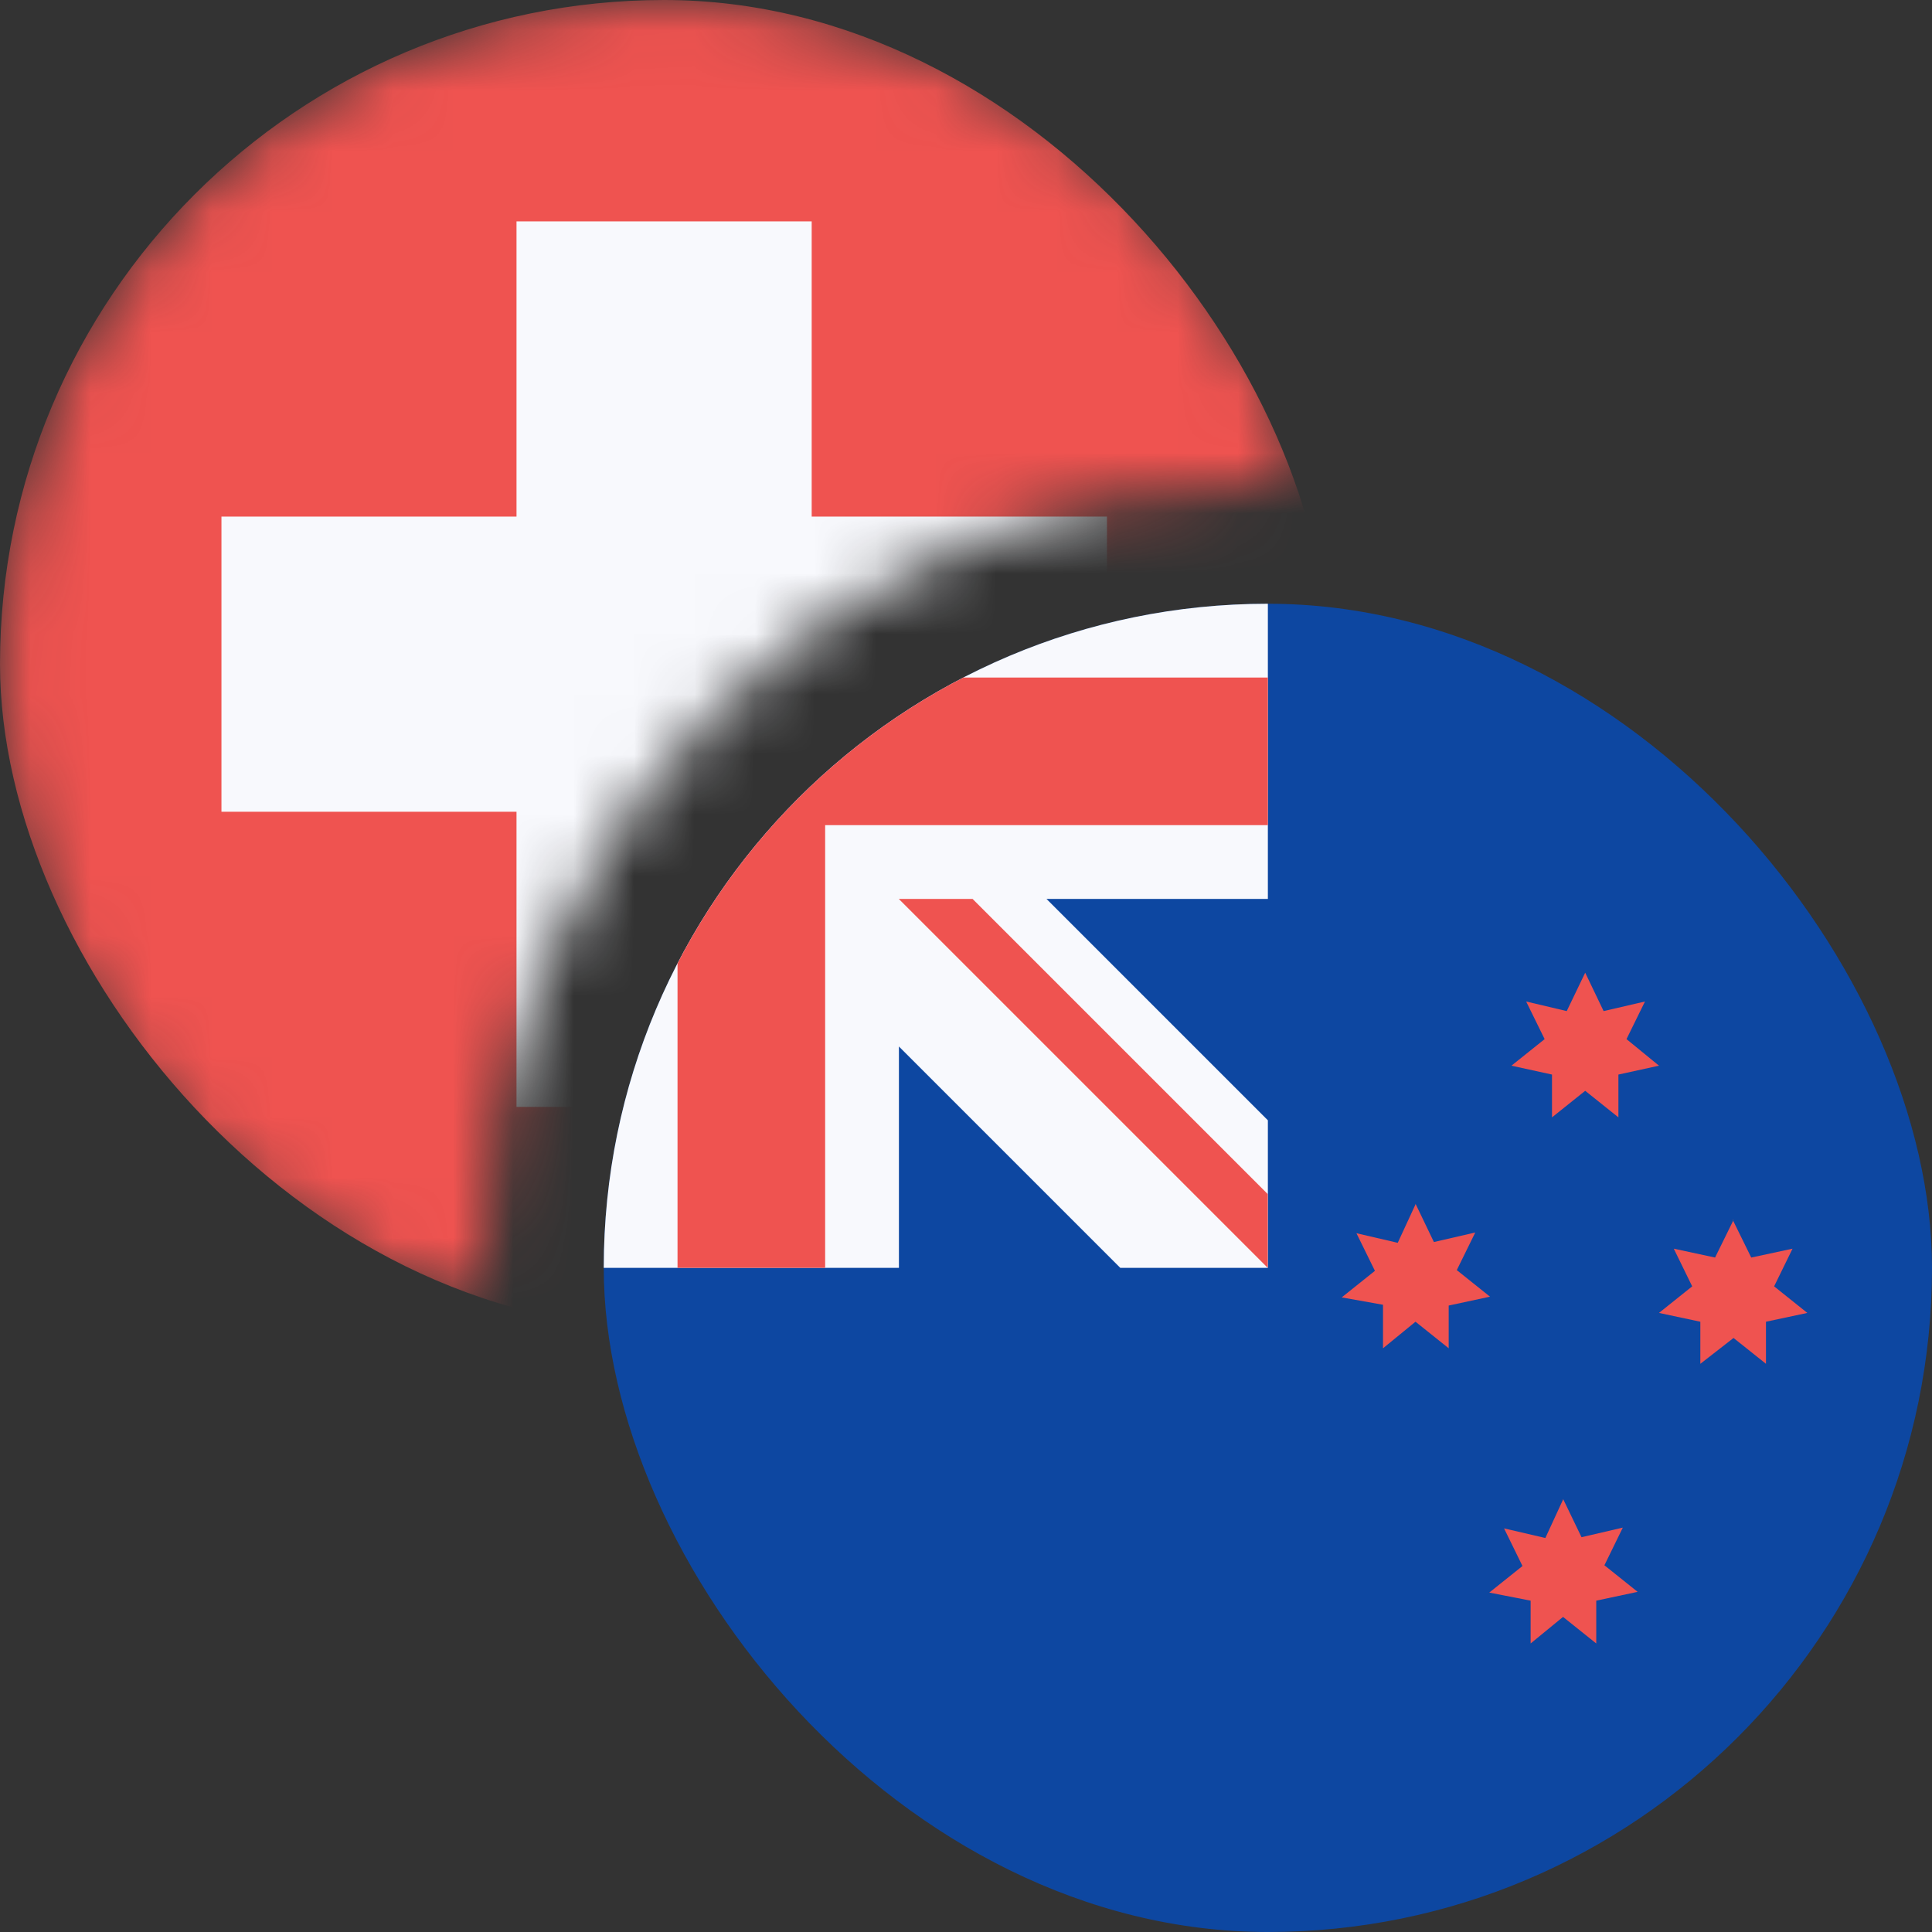 <svg width="32" height="32" viewBox="0 0 32 32" fill="none" xmlns="http://www.w3.org/2000/svg">
<rect x="0" y="0" width="32" height="32" fill="#333333" stroke="none"/>
<g clip-path="url(#clip0_1550_39171)">
<g clip-path="url(#clip1_1550_39171)">
<path d="M10 32H32V10H10V32Z" fill="#0D47A1"/>
<path d="M23.445 19.937L23.75 20.572L24.435 20.414L24.129 21.037L24.679 21.477L23.995 21.624V22.332L23.445 21.892L22.907 22.332V21.611L22.223 21.489L22.773 21.049L22.467 20.426L23.151 20.585L23.445 19.949V19.937ZM25.889 24.826L26.195 25.461L26.879 25.302L26.574 25.926L27.124 26.366L26.439 26.512V27.221L25.889 26.781L25.352 27.221V26.512L24.667 26.378L25.217 25.938L24.912 25.315L25.596 25.474L25.889 24.838V24.826ZM26.256 16.111L26.561 16.747L27.246 16.588L26.94 17.211L27.478 17.651L26.806 17.798V18.507L26.256 18.067L25.706 18.507V17.798L25.034 17.651L25.584 17.211L25.278 16.588L25.95 16.747L26.256 16.111ZM28.7 20.206L29.006 20.829L29.69 20.682L29.385 21.306L29.935 21.746L29.25 21.892V22.589L28.713 22.161L28.163 22.589V21.892L27.478 21.746L28.028 21.306L27.723 20.682L28.407 20.829L28.713 20.206H28.7Z" fill="#EF5350"/>
<path d="M21 14.889V10H10V21H14.889V17.333L18.556 21H21V18.556L17.333 14.889H21Z" fill="#F8F9FD"/>
<path d="M13.667 11.222V10H11.222V11.222H10V13.667H11.222V21H13.667V13.667H21V11.222H13.667Z" fill="#EF5350"/>
<path d="M20.998 19.778L16.109 14.889H14.887L20.998 21V19.778Z" fill="#EF5350"/>
</g>
<mask id="mask0_1550_39171" style="mask-type:alpha" maskUnits="userSpaceOnUse" x="0" y="0" width="22" height="22">
<path fill-rule="evenodd" clip-rule="evenodd" d="M21.59 8.013C21.394 8.004 21.198 8 21 8C13.82 8 8 13.82 8 21C8 21.198 8.004 21.394 8.013 21.59C3.389 20.288 0 16.04 0 11C0 4.925 4.925 0 11 0C16.04 0 20.288 3.389 21.59 8.013Z" fill="#D9D9D9"/>
</mask>
<g mask="url(#mask0_1550_39171)">
<g clip-path="url(#clip2_1550_39171)">
<path d="M0 0H22V22H0V0Z" fill="#EF5350"/>
<path d="M3.668 8.556H18.335V13.445H3.668V8.556Z" fill="#F8F9FD"/>
<path d="M8.555 3.667H13.444V18.334H8.555V3.667Z" fill="#F8F9FD"/>
</g>
</g>
</g>
<defs>
<clipPath id="clip0_1550_39171">
<rect width="32" height="32" fill="white"/>
</clipPath>
<clipPath id="clip1_1550_39171">
<rect x="10" y="10" width="22" height="22" rx="11" fill="white"/>
</clipPath>
<clipPath id="clip2_1550_39171">
<rect width="22" height="22" rx="11" fill="white"/>
</clipPath>
</defs>
</svg>
